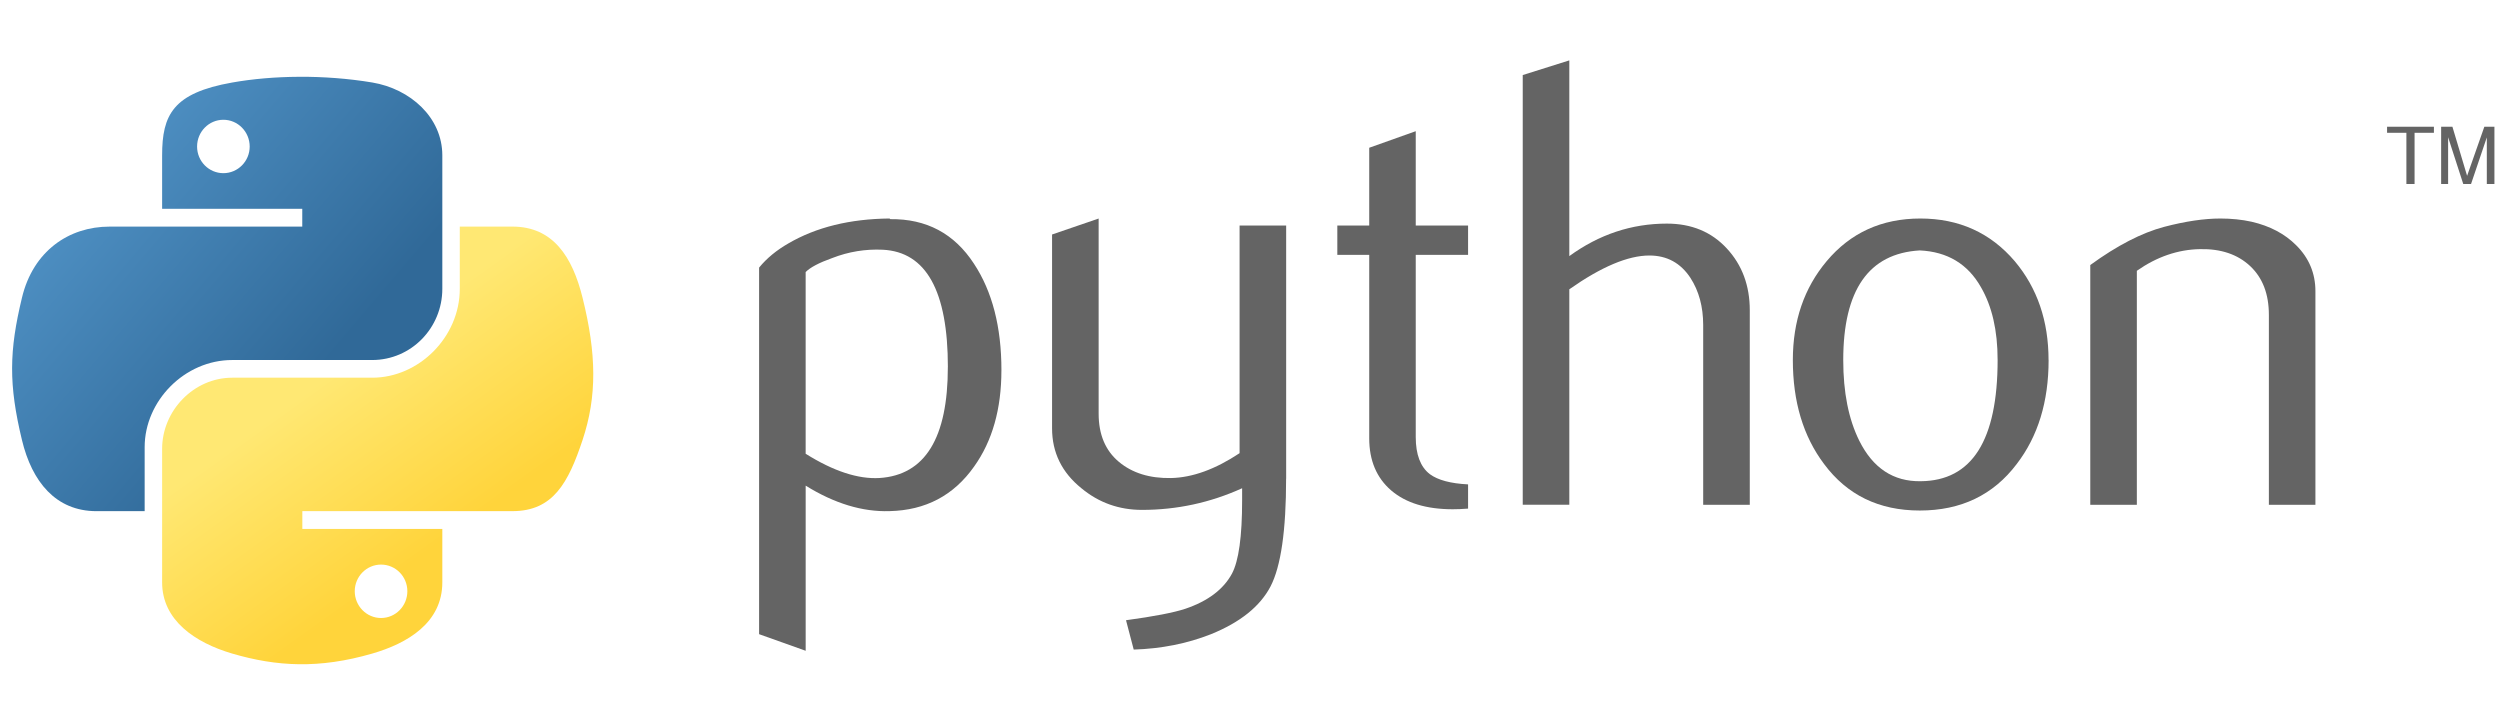 <svg width="138" height="40" viewBox="0 0 138 40" fill="none" xmlns="http://www.w3.org/2000/svg">
<g clip-path="url(#clip0_2001_3259)">
<path d="M52.323 20.263C52.323 16.062 51.125 13.903 48.728 13.785C47.774 13.74 46.843 13.892 45.938 14.244C45.215 14.502 44.728 14.758 44.472 15.017V25.047C46.005 26.009 47.367 26.456 48.553 26.386C51.064 26.22 52.321 24.181 52.321 20.263L52.323 20.263ZM55.278 20.438C55.278 22.573 54.778 24.345 53.771 25.753C52.648 27.348 51.093 28.169 49.105 28.214C47.605 28.262 46.06 27.792 44.473 26.808V35.923L41.902 35.006V14.772C42.324 14.255 42.867 13.81 43.525 13.433C45.055 12.542 46.916 12.083 49.103 12.061L49.14 12.097C51.139 12.072 52.68 12.893 53.763 14.558C54.772 16.086 55.279 18.044 55.279 20.436L55.278 20.438Z" fill="#646464"/>
<path d="M70.993 26.421C70.993 29.285 70.707 31.266 70.133 32.372C69.556 33.474 68.459 34.355 66.84 35.01C65.527 35.527 64.106 35.809 62.581 35.857L62.156 34.237C63.706 34.026 64.797 33.815 65.431 33.604C66.677 33.182 67.532 32.535 68.002 31.669C68.379 30.962 68.565 29.616 68.565 27.62V26.951C66.807 27.749 64.963 28.146 63.039 28.146C61.773 28.146 60.656 27.75 59.694 26.951C58.614 26.081 58.074 24.979 58.074 23.644V12.944L60.645 12.063V22.833C60.645 23.983 61.016 24.869 61.759 25.491C62.501 26.112 63.463 26.41 64.642 26.388C65.82 26.362 67.083 25.907 68.425 25.015V12.451H70.996V26.42L70.993 26.421Z" fill="#646464"/>
<path d="M81.036 28.075C80.73 28.1 80.449 28.111 80.19 28.111C78.736 28.111 77.602 27.765 76.793 27.071C75.986 26.376 75.581 25.417 75.581 24.193V14.068H73.82V12.45H75.581V8.156L78.149 7.242V12.451H81.038V14.068H78.149V24.125C78.149 25.089 78.408 25.773 78.925 26.172C79.37 26.501 80.076 26.69 81.038 26.738V28.077L81.036 28.075Z" fill="#646464"/>
<path d="M96.587 27.864H94.016V17.94C94.016 16.931 93.78 16.062 93.31 15.336C92.768 14.515 92.014 14.104 91.046 14.104C89.868 14.104 88.394 14.726 86.626 15.969V27.863H84.055V4.143L86.626 3.333V14.137C88.268 12.942 90.062 12.343 92.013 12.343C93.374 12.343 94.477 12.801 95.32 13.715C96.167 14.629 96.588 15.768 96.588 17.129V27.861L96.587 27.864Z" fill="#646464"/>
<path d="M110.268 19.859C110.268 18.245 109.961 16.913 109.351 15.857C108.625 14.572 107.497 13.894 105.972 13.823C103.153 13.987 101.747 16.006 101.747 19.878C101.747 21.652 102.04 23.135 102.63 24.324C103.384 25.84 104.515 26.588 106.024 26.563C108.854 26.541 110.269 24.308 110.269 19.86L110.268 19.859ZM113.083 19.876C113.083 22.174 112.496 24.086 111.323 25.613C110.032 27.323 108.249 28.181 105.973 28.181C103.717 28.181 101.959 27.323 100.689 25.613C99.538 24.085 98.965 22.173 98.965 19.876C98.965 17.716 99.586 15.9 100.83 14.419C102.143 12.85 103.871 12.062 106.003 12.062C108.138 12.062 109.876 12.85 111.215 14.419C112.458 15.899 113.08 17.715 113.08 19.876H113.083Z" fill="#646464"/>
<path d="M127.813 27.864H125.242V17.378C125.242 16.227 124.896 15.33 124.204 14.683C123.512 14.039 122.59 13.727 121.439 13.752C120.219 13.775 119.057 14.174 117.954 14.948V27.864H115.383V14.63C116.862 13.553 118.224 12.85 119.466 12.521C120.639 12.214 121.674 12.062 122.565 12.062C123.175 12.062 123.749 12.121 124.289 12.24C125.299 12.473 126.12 12.906 126.753 13.542C127.459 14.245 127.811 15.089 127.811 16.076V27.864L127.813 27.864Z" fill="#646464"/>
<path d="M16.515 4.239C15.192 4.245 13.929 4.358 12.819 4.555C9.543 5.133 8.949 6.344 8.949 8.577V11.526H16.685V12.509H8.949H6.046C3.798 12.509 1.827 13.861 1.213 16.431C0.502 19.377 0.471 21.218 1.213 24.294C1.763 26.585 3.076 28.216 5.325 28.216H7.985V24.681C7.985 22.127 10.194 19.873 12.818 19.873H20.546C22.697 19.873 24.416 18.102 24.416 15.943V8.576C24.416 6.479 22.647 4.905 20.546 4.553C19.217 4.332 17.838 4.232 16.515 4.238L16.515 4.239ZM12.331 6.611C13.13 6.611 13.783 7.274 13.783 8.089C13.783 8.902 13.13 9.559 12.331 9.559C11.529 9.559 10.879 8.902 10.879 8.089C10.879 7.274 11.529 6.611 12.331 6.611Z" fill="url(#paint0_linear_2001_3259)"/>
<path d="M25.38 12.507V15.944C25.38 18.607 23.122 20.849 20.547 20.849H12.819C10.702 20.849 8.949 22.661 8.949 24.779V32.147C8.949 34.243 10.773 35.477 12.819 36.077C15.268 36.797 17.618 36.927 20.547 36.077C22.494 35.513 24.416 34.378 24.416 32.147V29.197H16.689V28.215H24.416H28.286C30.534 28.215 31.373 26.646 32.156 24.293C32.963 21.869 32.929 19.537 32.156 16.43C31.6 14.191 30.538 12.508 28.286 12.508H25.383L25.38 12.507ZM21.034 31.165C21.836 31.165 22.486 31.822 22.486 32.635C22.486 33.451 21.836 34.114 21.034 34.114C20.235 34.114 19.582 33.451 19.582 32.635C19.582 31.823 20.235 31.165 21.034 31.165Z" fill="url(#paint1_linear_2001_3259)"/>
<path d="M132.833 10.158H133.284V7.331H134.352V6.994H131.766V7.331H132.833V10.158ZM134.751 10.158H135.136V7.576L135.972 10.158H136.401L137.272 7.585V10.158H137.692V6.995H137.136L136.184 9.706L135.373 6.995H134.751V10.158Z" fill="#646464"/>
</g>
<defs>
<linearGradient id="paint0_linear_2001_3259" x1="0.667" y1="4.238" x2="18.514" y2="19.441" gradientUnits="userSpaceOnUse">
<stop stop-color="#5A9FD4"/>
<stop offset="1" stop-color="#306998"/>
</linearGradient>
<linearGradient id="paint1_linear_2001_3259" x1="20.852" y1="32.397" x2="14.439" y2="23.425" gradientUnits="userSpaceOnUse">
<stop stop-color="#FFD43B"/>
<stop offset="1" stop-color="#FFE873"/>
</linearGradient>
<clipPath id="clip0_2001_3259">
<rect width="137.333" height="40" fill="white" transform="translate(0.668)"/>
</clipPath>
</defs>
</svg>
